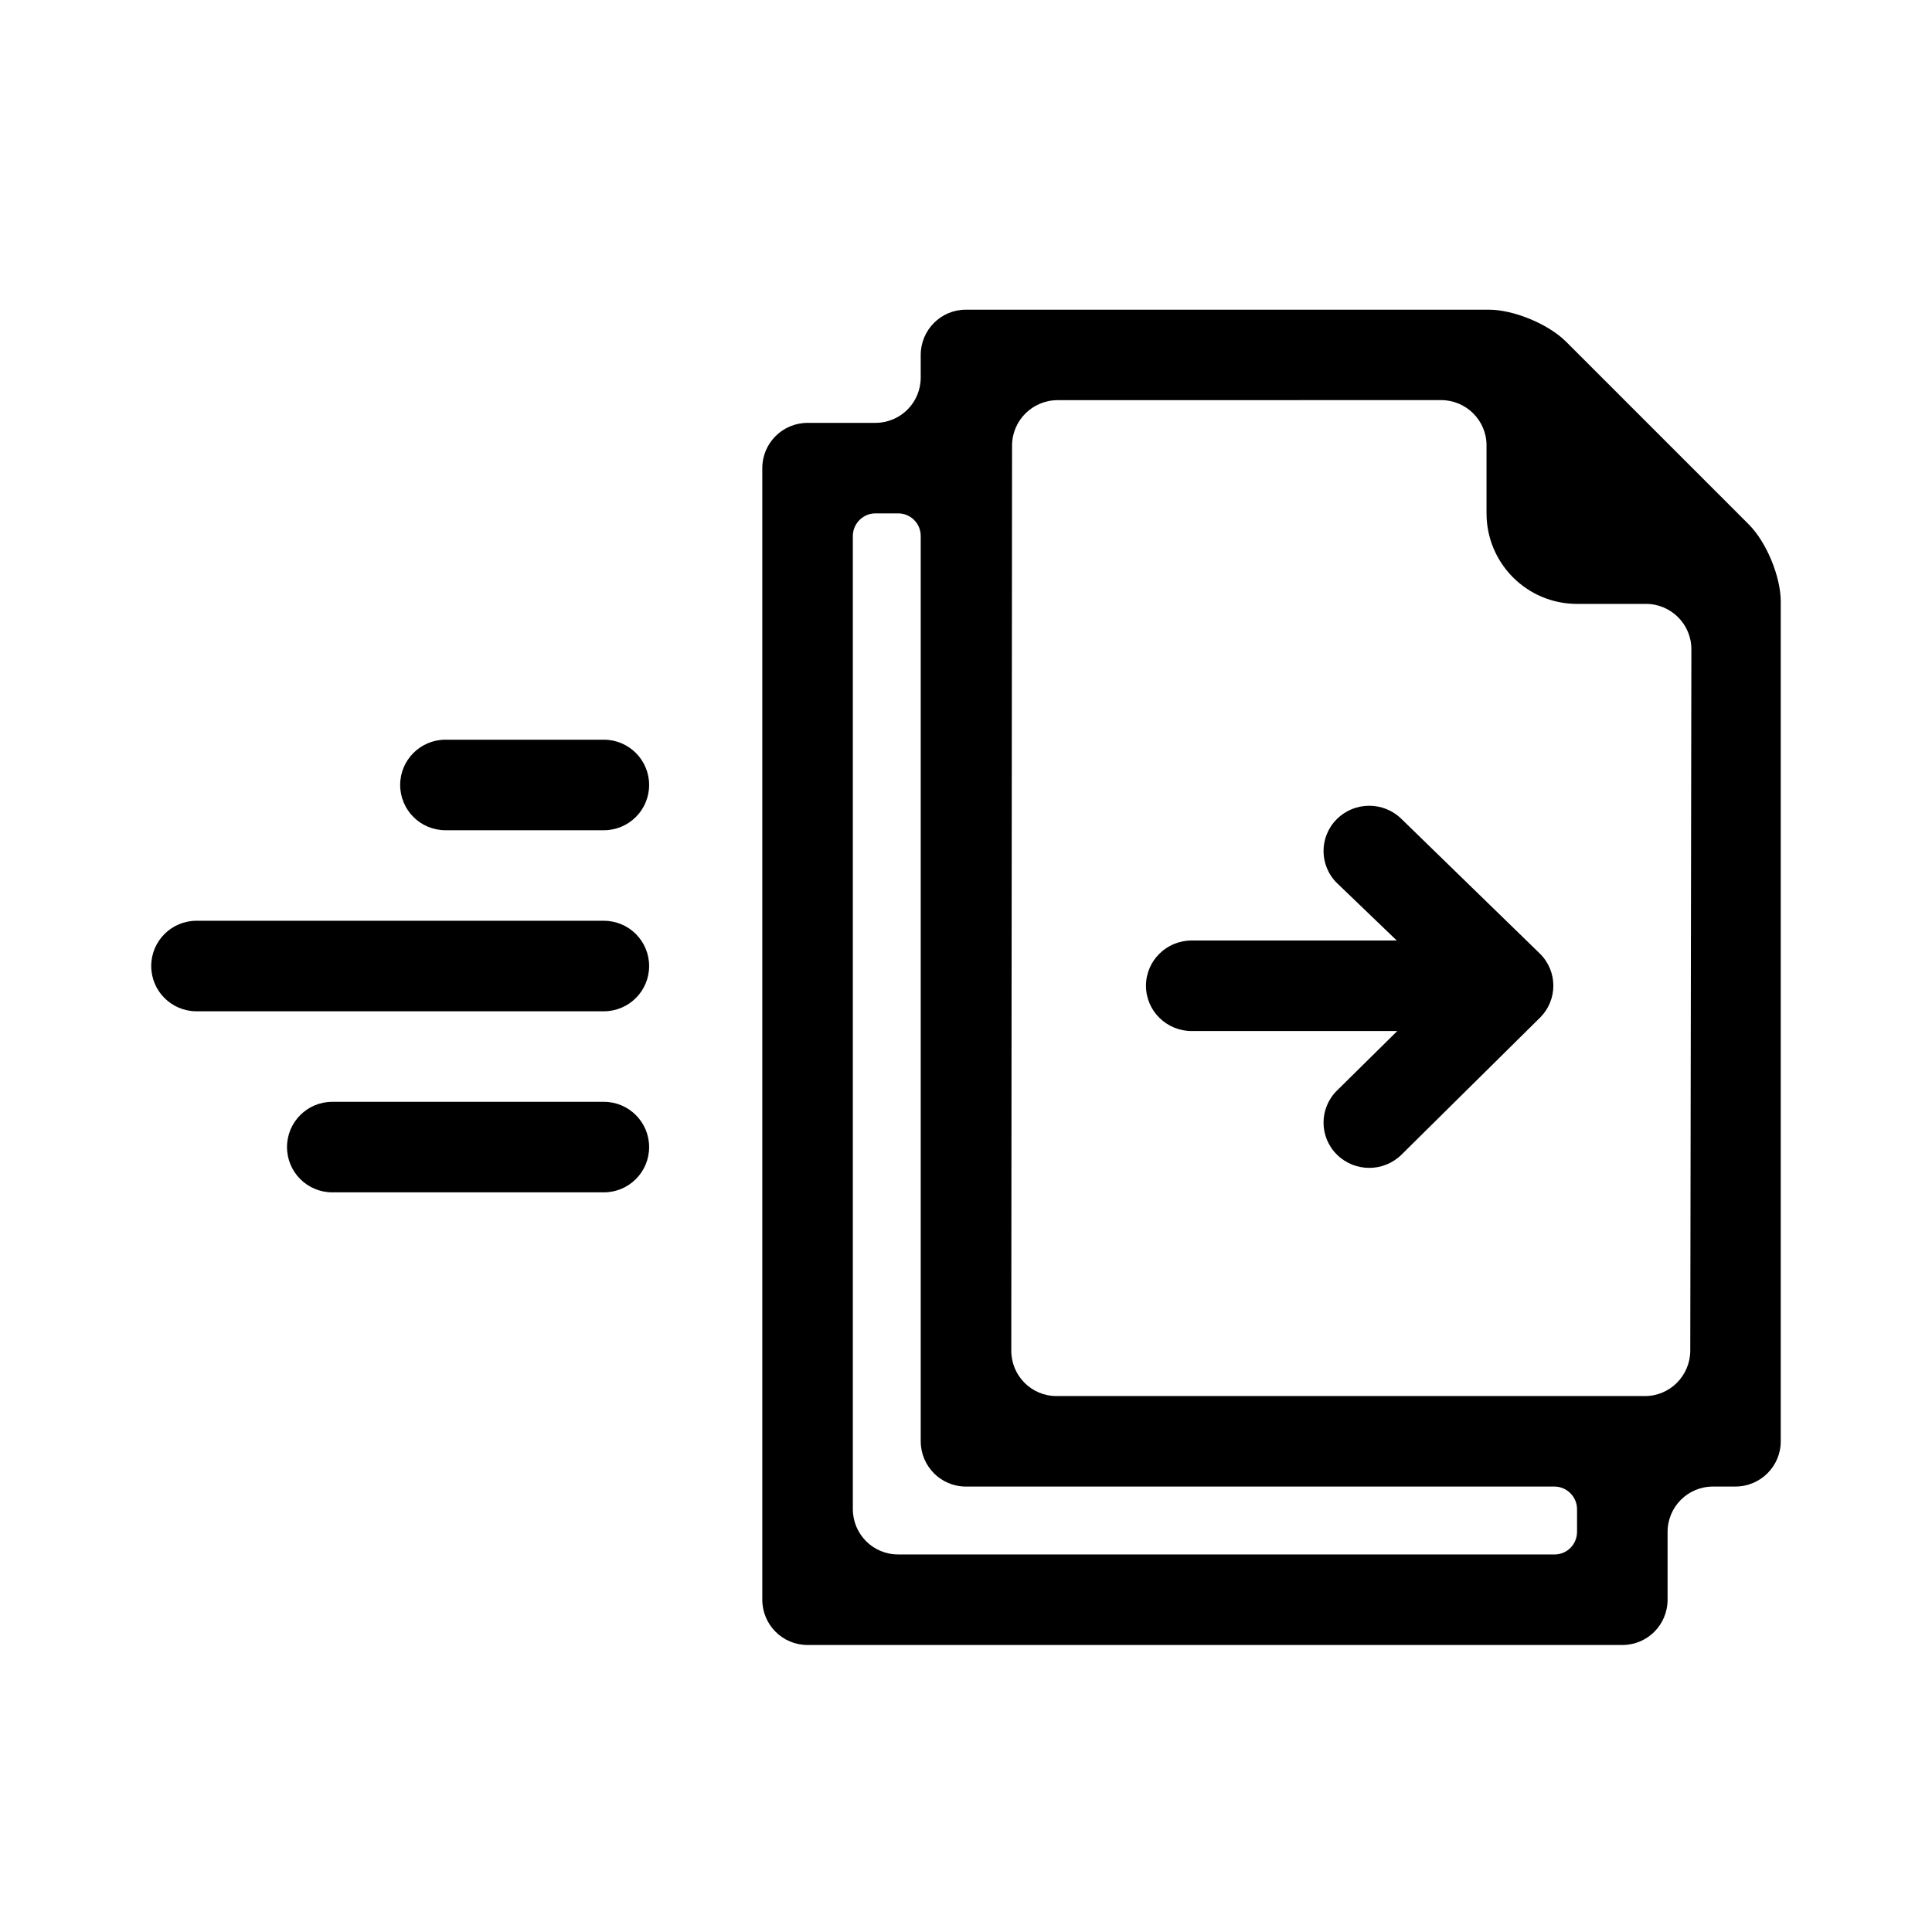 <?xml version="1.0" encoding="UTF-8"?>
<!-- The Best Svg Icon site in the world: iconSvg.co, Visit us! https://iconsvg.co -->
<svg fill="#000000" width="800px" height="800px" version="1.1" viewBox="144 144 512 512" xmlns="http://www.w3.org/2000/svg">
 <path d="m603.89 537.95c6.644 0 12.027-5.375 12.027-11.973v-222.56c0-6.613-3.797-15.77-8.48-20.453l-48.414-48.414c-4.684-4.684-13.887-8.48-20.43-8.48h-138.64c-6.602 0-11.953 5.363-11.953 12.027v5.938c0 6.641-5.316 12.027-12.031 12.027h-17.922c-6.644 0-12.031 5.348-12.031 12.008v299.86c0 6.633 5.348 12.008 11.98 12.008h215.95c6.617 0 11.98-5.316 11.98-12.031v-17.922c0-6.644 5.359-12.031 12.023-12.031zm-299.86-173.93c6.625 0 11.996-5.371 11.996-11.996s-5.371-11.996-11.996-11.996h-41.984c-6.625 0-11.996 5.371-11.996 11.996s5.371 11.996 11.996 11.996zm0 47.98c6.625 0 11.996-5.367 11.996-11.992s-5.371-11.996-11.996-11.996h-107.96c-6.625 0-11.992 5.371-11.992 11.996s5.367 11.992 11.992 11.992zm0 47.984c6.625 0 11.996-5.371 11.996-11.996s-5.371-11.996-11.996-11.996h-71.973c-6.625 0-11.996 5.371-11.996 11.996s5.371 11.996 11.996 11.996zm287.91 41.938c-0.012 6.652-5.406 12.043-11.965 12.043h-156.04c-6.594 0-11.938-5.394-11.934-12.027l0.203-239.86c0.008-6.641 5.414-12.023 12.066-12.027l101.62-0.02c6.66 0 12.055 5.375 12.055 11.984v18.02c0 13.258 10.73 24.004 23.98 24.004h18.273c6.656 0 12.047 5.398 12.035 12.039zm-35.961 54.027c3.285 0 5.953-2.656 5.953-5.992v-6.012c0-3.309-2.731-5.992-5.988-5.992h-155.99c-6.602 0-11.953-5.387-11.953-12.008v-239.9c0-3.312-2.656-5.996-5.992-5.996h-6.012c-3.309 0-5.988 2.731-5.988 6.019v257.84c0 6.644 5.332 12.035 12.004 12.035zm-57.723-194.86c4.703-4.707 12.371-4.746 17.125-0.082l36.684 35.688c4.769 4.676 4.789 12.305 0.043 17.004l-36.684 36.285c-4.731 4.688-12.398 4.688-17.125 0-4.731-4.684-4.731-12.277 0-16.961l15.992-15.789h-54.488c-6.688 0-12.109-5.371-12.109-11.996s5.422-11.996 12.109-11.996h54.355l-15.816-15.188c-4.754-4.66-4.793-12.254-0.086-16.965z" fill-rule="evenodd"/>
</svg>